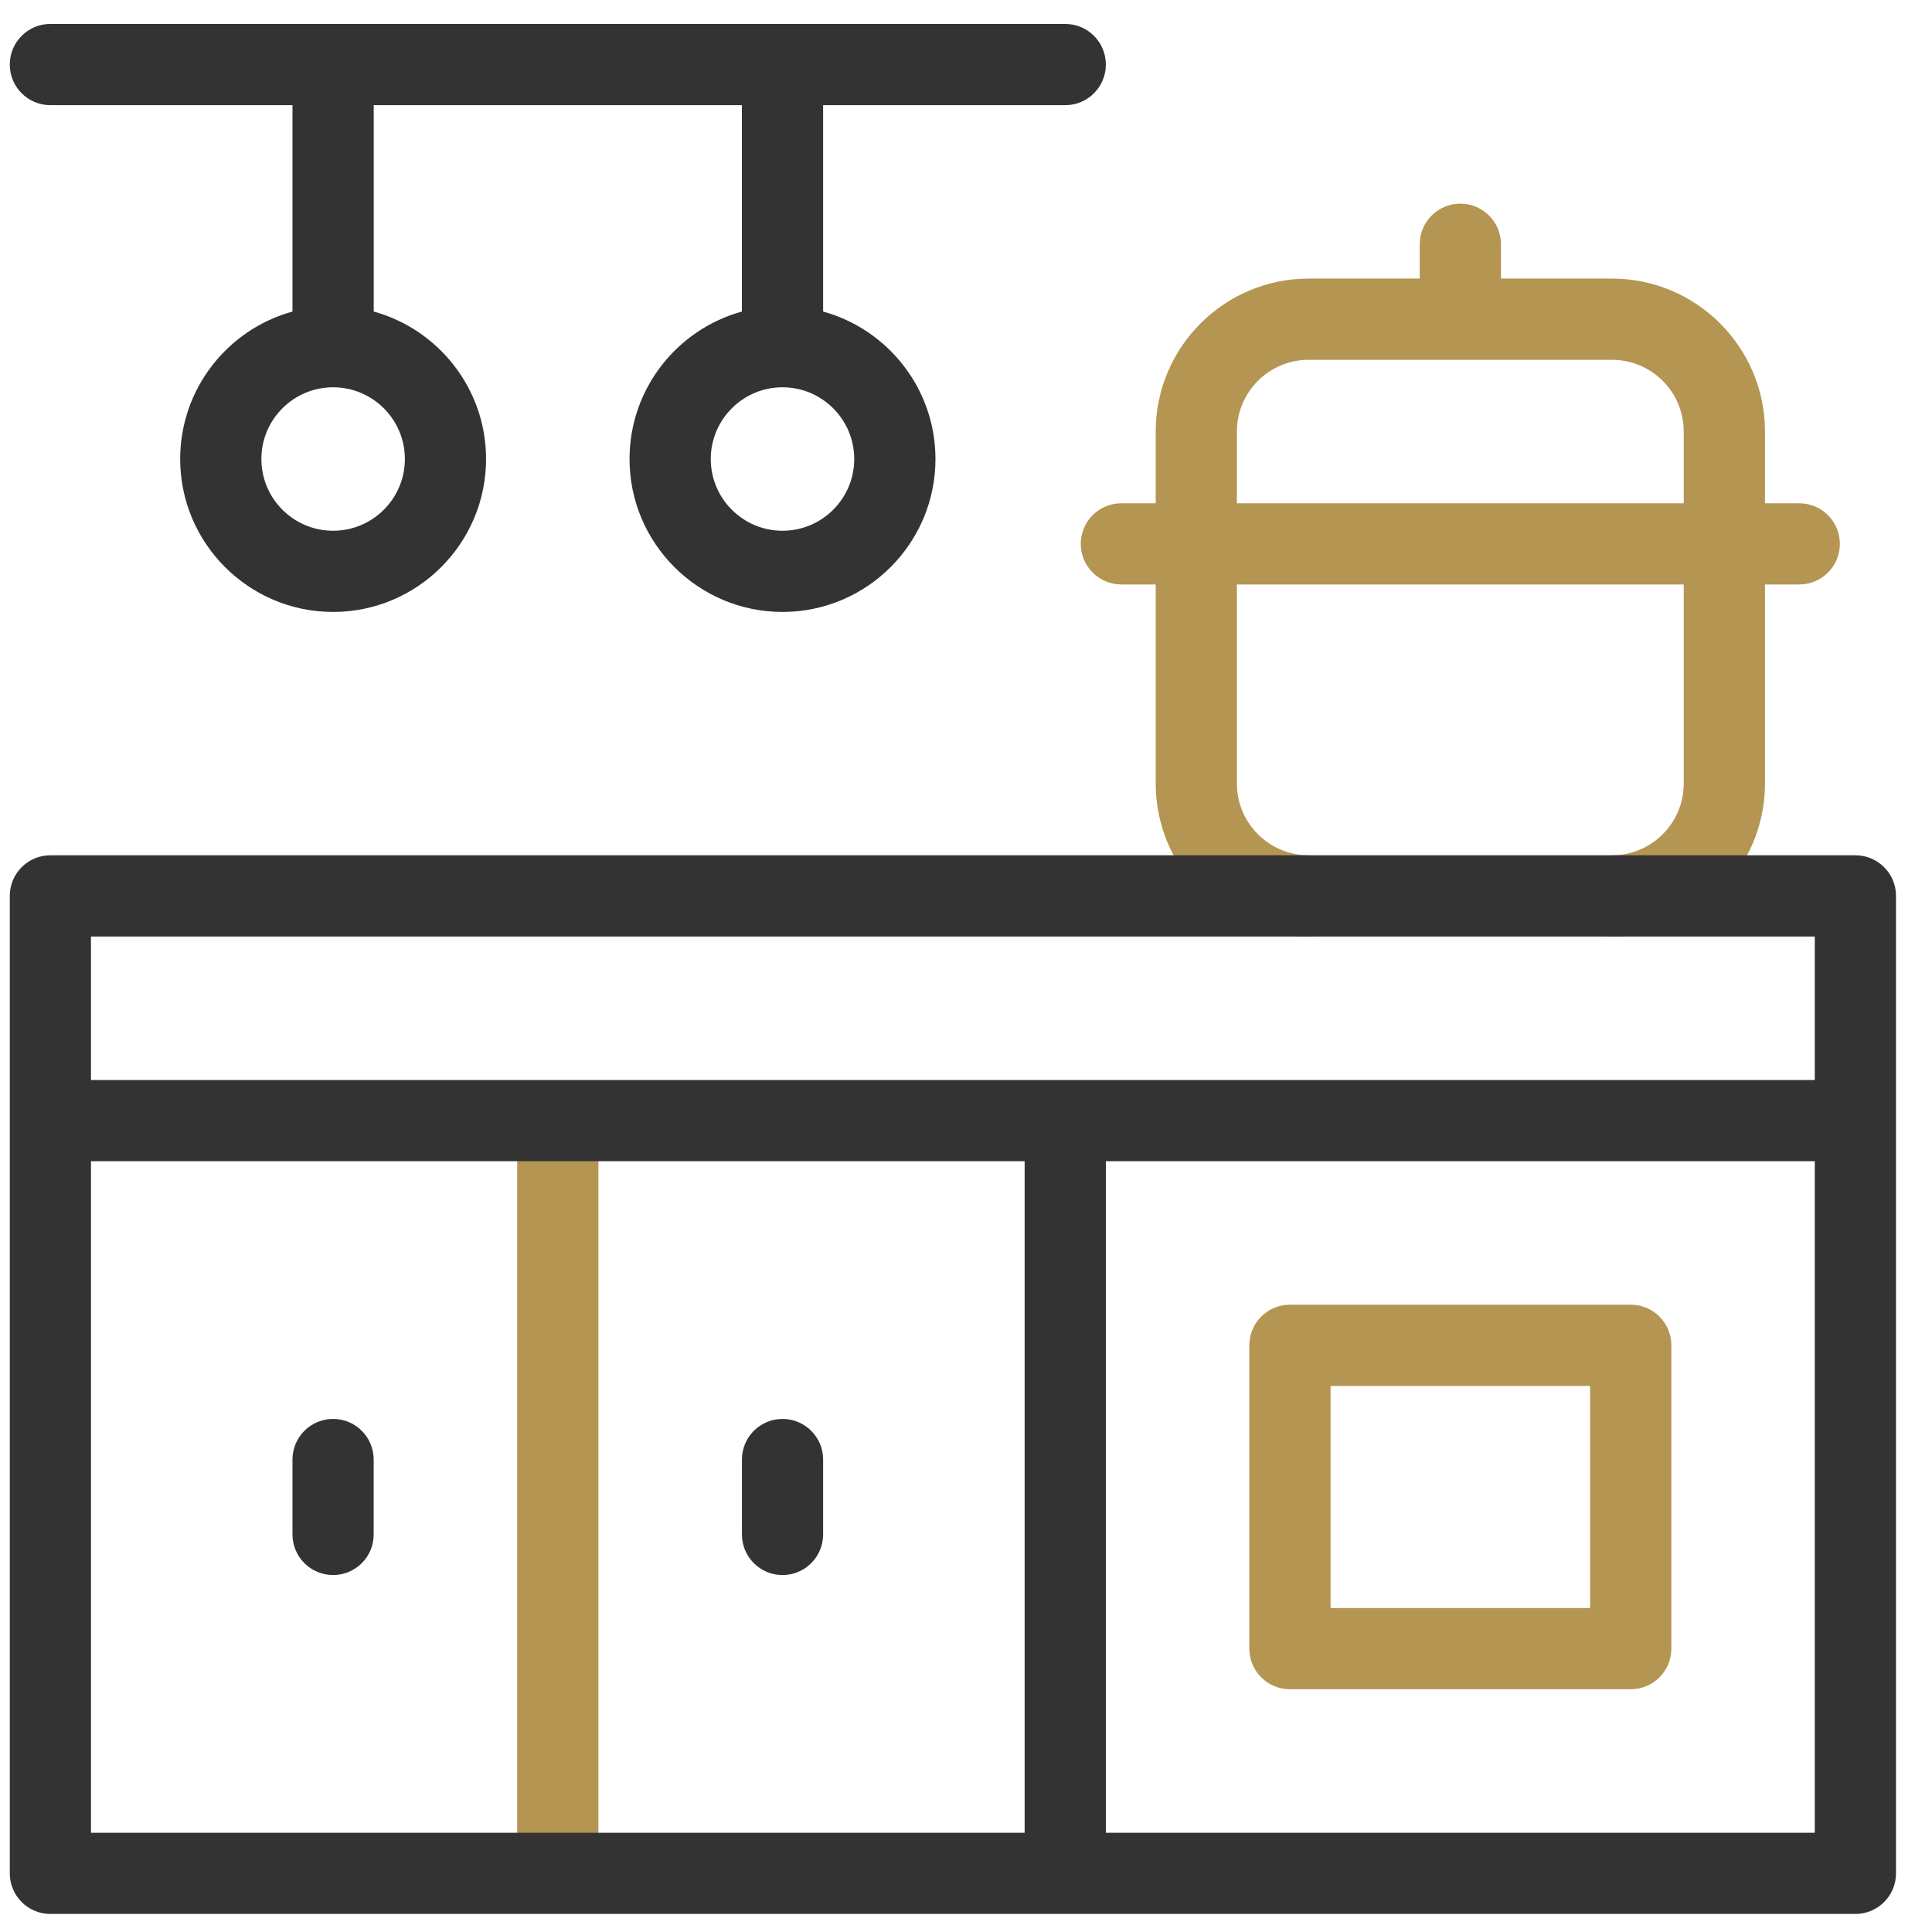 <?xml version="1.0" encoding="UTF-8"?>
<svg xmlns="http://www.w3.org/2000/svg" width="46" height="46" viewBox="0 0 46 46" fill="none">
  <g clip-path="url(#clip0_320_82)">
    <path d="M14.248 26.681H12.314V44.603H14.248V26.681Z" fill="#B49552"></path>
    <path d="M42.839 11.983H42.023V10.274C42.023 8.266 40.389 6.633 38.381 6.633H35.737V5.816C35.737 5.282 35.304 4.849 34.77 4.849C34.236 4.849 33.803 5.282 33.803 5.816V6.633H31.159C29.15 6.633 27.517 8.266 27.517 10.274V11.983H26.7C26.166 11.983 25.733 12.415 25.733 12.95C25.733 13.483 26.166 13.916 26.7 13.916H27.517V18.656C27.517 20.664 29.15 22.298 31.159 22.298C31.692 22.298 32.126 21.865 32.126 21.331C32.126 20.797 31.692 20.364 31.159 20.364C30.216 20.364 29.45 19.598 29.45 18.656V13.916H40.089V18.656C40.089 19.598 39.323 20.364 38.381 20.364C37.847 20.364 37.414 20.797 37.414 21.331C37.414 21.865 37.847 22.298 38.381 22.298C40.389 22.298 42.023 20.664 42.023 18.656V13.916H42.839C43.374 13.916 43.806 13.483 43.806 12.95C43.806 12.415 43.374 11.983 42.839 11.983ZM29.45 11.983V10.274C29.45 9.332 30.216 8.567 31.159 8.567H38.381C39.323 8.567 40.089 9.332 40.089 10.274V11.983H29.45Z" fill="#B49552"></path>
    <path d="M25.363 0.57H1.199C0.665 0.57 0.233 1.003 0.233 1.537C0.233 2.071 0.665 2.504 1.199 2.504H6.964V7.418C5.423 7.842 4.29 9.256 4.29 10.929C4.29 12.937 5.923 14.57 7.931 14.57C9.939 14.57 11.573 12.937 11.573 10.929C11.573 9.256 10.438 7.842 8.898 7.418V2.504H17.664V7.418C16.124 7.842 14.989 9.256 14.989 10.929C14.989 12.937 16.623 14.57 18.631 14.57C20.639 14.57 22.273 12.937 22.273 10.929C22.273 9.256 21.138 7.842 19.598 7.418V2.504H25.363C25.897 2.504 26.33 2.071 26.33 1.537C26.33 1.003 25.897 0.57 25.363 0.57ZM9.64 10.929C9.64 11.871 8.873 12.637 7.931 12.637C6.989 12.637 6.223 11.871 6.223 10.929C6.223 9.987 6.989 9.221 7.931 9.221C8.873 9.221 9.64 9.987 9.64 10.929ZM20.339 10.929C20.339 11.871 19.573 12.637 18.631 12.637C17.689 12.637 16.923 11.871 16.923 10.929C16.923 9.987 17.689 9.221 18.631 9.221C19.573 9.221 20.339 9.987 20.339 10.929Z" fill="#333333"></path>
    <path d="M44.176 20.364H1.199C0.665 20.364 0.233 20.797 0.233 21.331V44.603C0.233 45.138 0.665 45.57 1.199 45.57H44.176C44.711 45.57 45.143 45.138 45.143 44.603V21.331C45.143 20.797 44.711 20.364 44.176 20.364ZM2.166 27.648H24.396V43.637H2.166V27.648ZM43.209 43.637H26.33V27.648H43.209V43.637ZM43.209 25.714H2.166V22.298H43.209V25.714Z" fill="#333333"></path>
    <path d="M38.827 40.22H30.713C30.179 40.22 29.746 39.788 29.746 39.254V32.031C29.746 31.497 30.179 31.064 30.713 31.064H38.827C39.361 31.064 39.794 31.497 39.794 32.031V39.254C39.794 39.788 39.361 40.22 38.827 40.22ZM31.68 38.287H37.86V32.998H31.68V38.287Z" fill="#B49552"></path>
    <path d="M7.931 37.501C7.397 37.501 6.964 37.068 6.964 36.534V34.751C6.964 34.217 7.397 33.784 7.931 33.784C8.465 33.784 8.897 34.217 8.897 34.751V36.534C8.897 37.068 8.465 37.501 7.931 37.501Z" fill="#333333"></path>
    <path d="M18.631 37.501C18.098 37.501 17.665 37.068 17.665 36.534V34.751C17.665 34.217 18.098 33.784 18.631 33.784C19.165 33.784 19.598 34.217 19.598 34.751V36.534C19.598 37.068 19.165 37.501 18.631 37.501Z" fill="#333333"></path>
  </g>
  <defs>
    <clipPath id="clip0_320_82">
      <rect width="45" height="45" fill="white" transform="translate(0.188 0.57)"></rect>
    </clipPath>
  </defs>
</svg>
